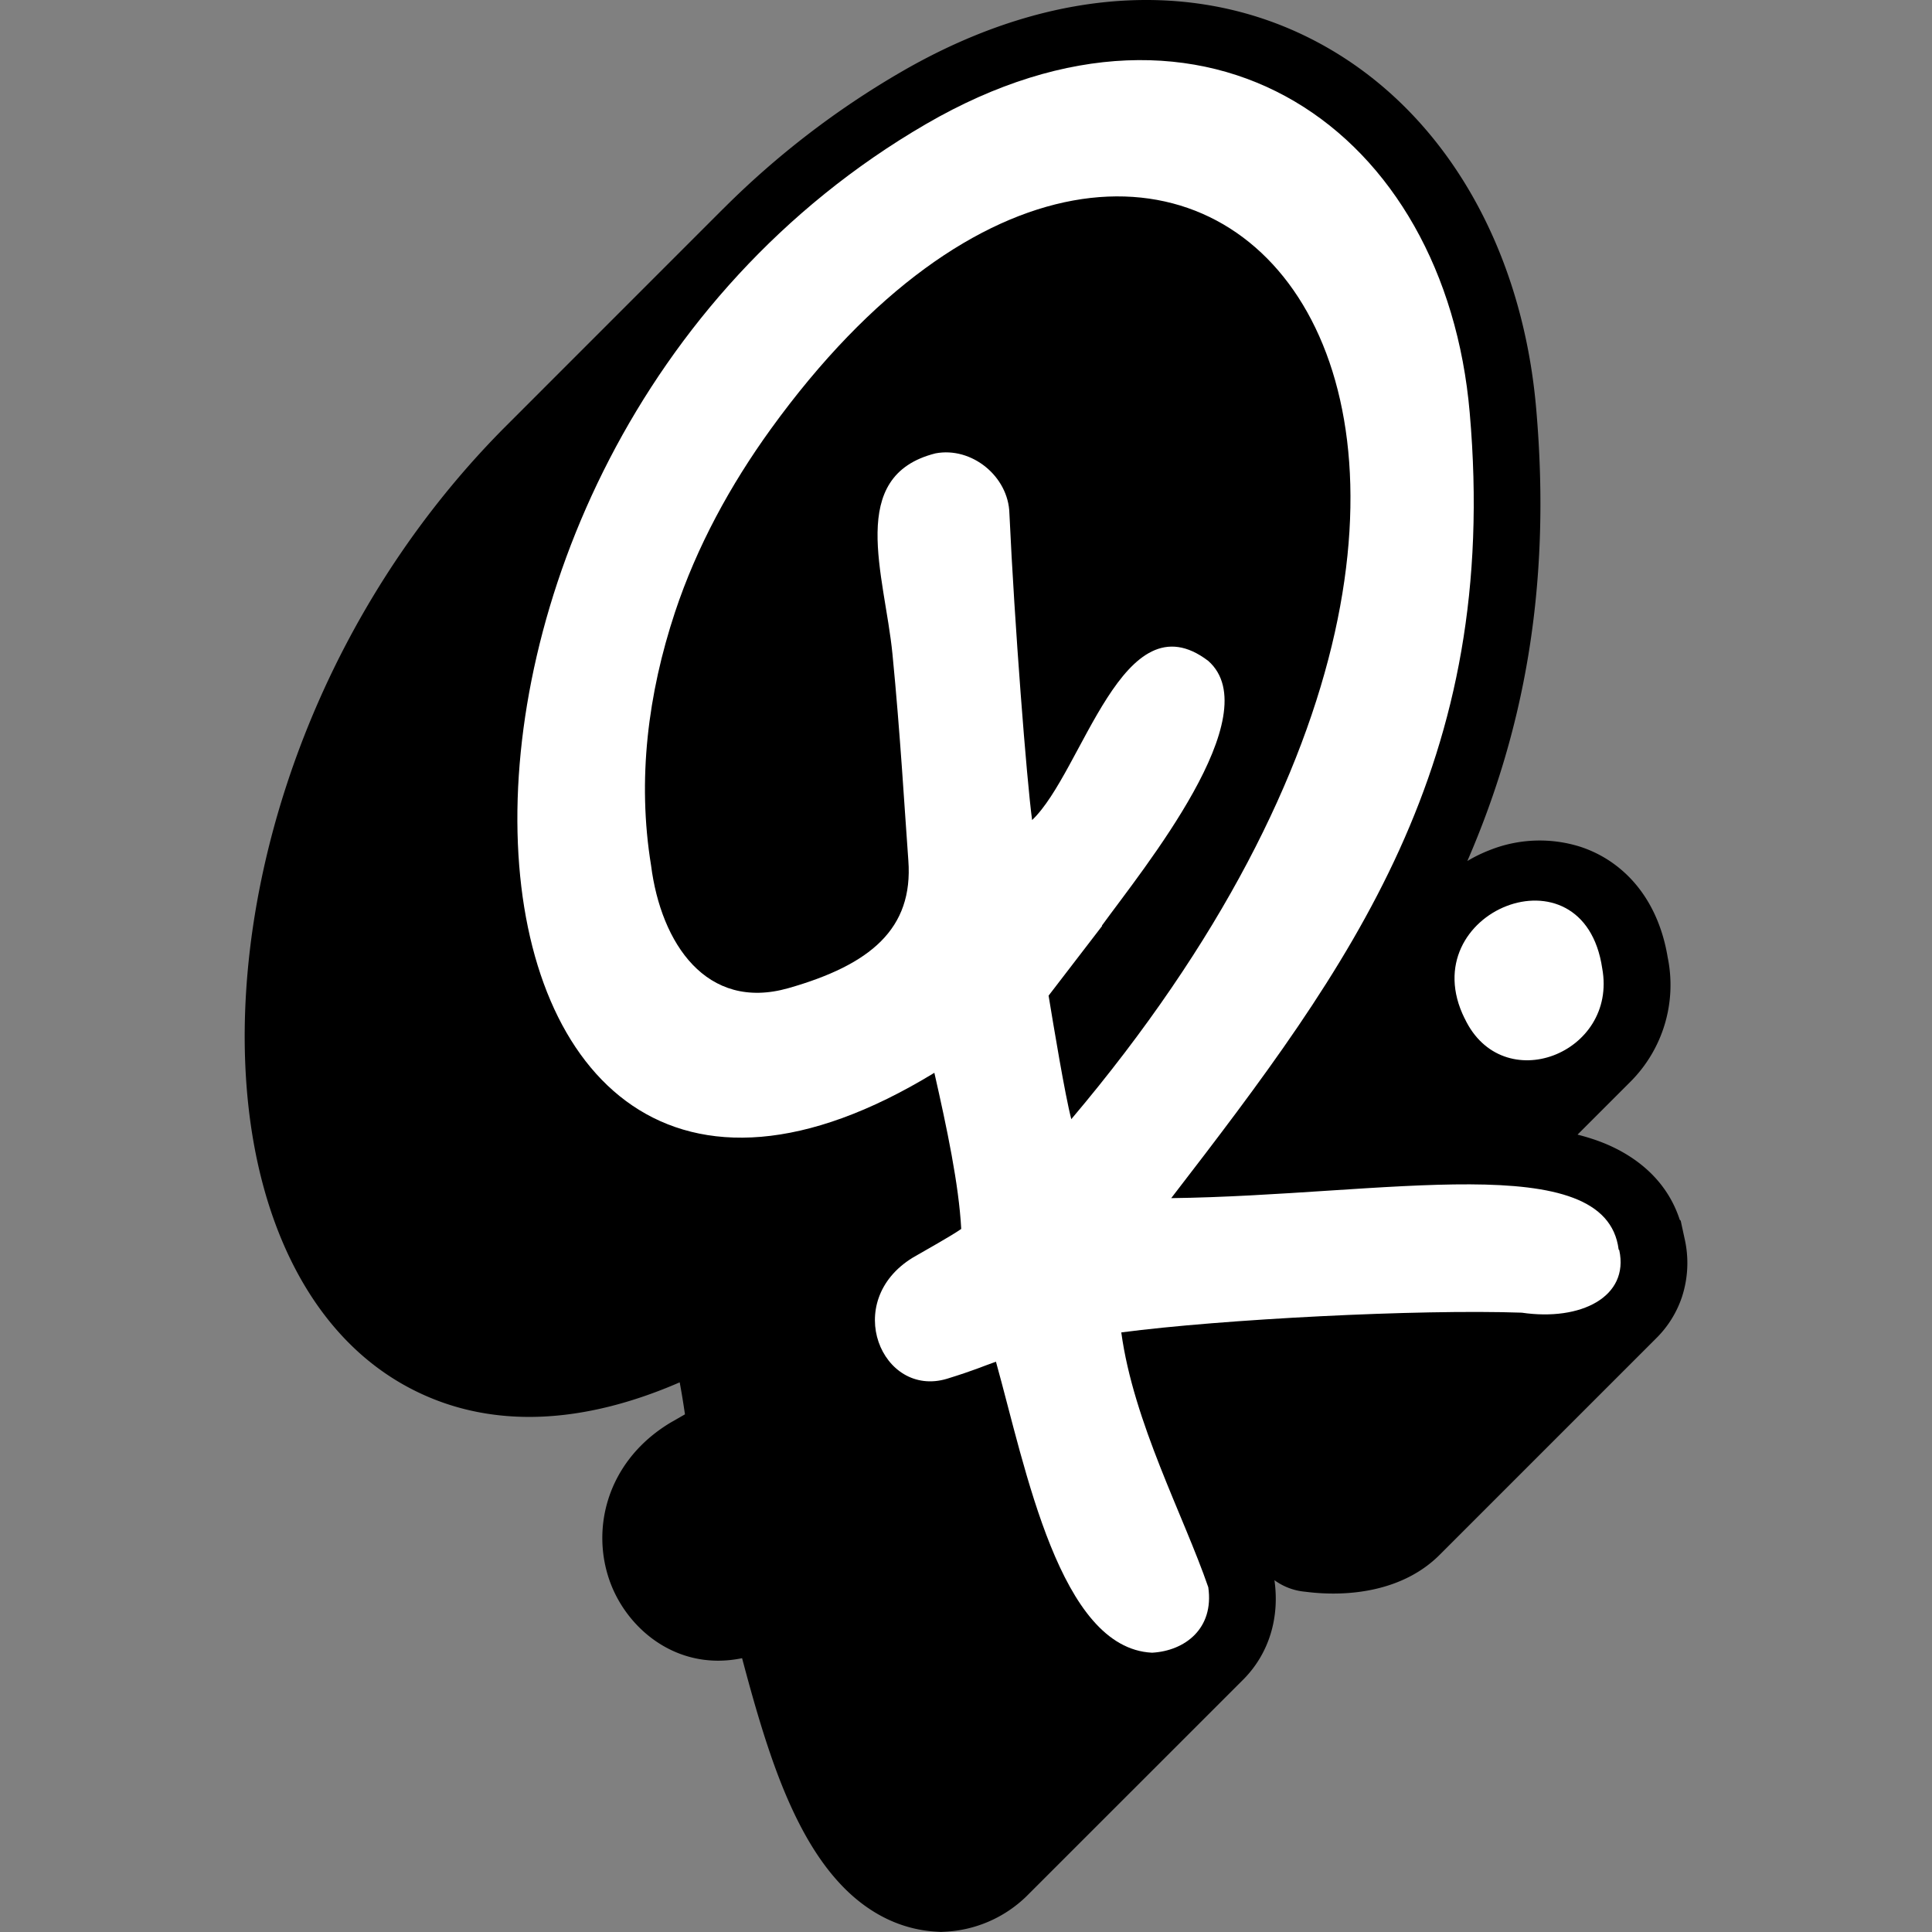 <svg width="32" height="32" fill="none" xmlns="http://www.w3.org/2000/svg"><rect width="100%" height="100%" fill="#808080" stroke="none"/><g clip-path="url(#favicon__a)"><path d="M12.29 27.465c-1.076.222-1.919-.488-2.198-1.298-.287-.833-.049-1.84.815-2.472a2.67 2.67 0 0 1 .181-.121l.01-.007.01-.005.237-.136a13.111 13.111 0 0 0-.087-.53c-1.598.694-3.076.766-4.328.167-1.548-.74-2.402-2.34-2.722-4.1-.639-3.517.687-8.422 4.183-11.917l.001-.001 3.584-3.585h.001l.003-.003a14.324 14.324 0 0 1 2.936-2.26c2.595-1.508 5.143-1.545 7.134-.37 1.957 1.154 3.171 3.362 3.394 5.941.262 3-.228 5.39-1.14 7.493a2.44 2.44 0 0 1 .374-.182 2.237 2.237 0 0 1 1.503-.052c.296.098.557.259.775.472.353.345.577.816.666 1.357a2.267 2.267 0 0 1-.618 2.062l-.875.875c.13.033.257.072.379.118.544.207 1.053.59 1.285 1.21.01.027.02.054.028.081l.017.017.063.291a1.81 1.81 0 0 1-.043.973 1.735 1.735 0 0 1-.424.681l-3.59 3.59c-.592.592-1.484.706-2.225.61a1.013 1.013 0 0 1-.51-.191c.088.627-.092 1.212-.507 1.636l-.014.014L17 31.41l-.001.001a2.08 2.08 0 0 1-1.361.585l-.053.003-.052-.003c-.744-.036-1.305-.43-1.697-.883-.383-.44-.662-.992-.877-1.523-.27-.669-.487-1.444-.668-2.126Z" fill="#000"/><path d="M26.81 20.697c-.213-1.7-3.884-.897-7.411-.852 2.977-3.864 5.454-7.189 4.944-13.01-.401-4.651-4.325-7.5-9.006-4.78-9.61 5.583-8.461 20.96.139 15.714.208.916.406 1.853.445 2.586-.178.124-.59.351-.802.475-1.19.729-.51 2.329.565 2.007.465-.144.584-.203.812-.283.495 1.774 1.055 4.746 2.586 4.82.54-.03 1.03-.396.931-1.084-.41-1.19-1.238-2.73-1.441-4.221 1.66-.218 4.919-.387 6.633-.327.98.144 1.783-.263 1.615-1.036l-.01-.01Zm-8.56-5.365c.688-.947 2.769-3.493 1.763-4.385-1.417-1.08-2.075 1.833-2.918 2.636-.089-.65-.292-3.25-.376-5.078-.015-.614-.624-1.11-1.224-.996-1.48.372-.842 2.012-.713 3.324.129 1.313.203 2.606.263 3.419.084 1.134-.63 1.728-1.987 2.115-1.357.386-2.11-.743-2.274-2.031-.233-1.427-.05-2.849.396-4.196.362-1.09.917-2.106 1.586-3.032 6.712-9.284 14.93-.347 4.978 11.429-.104-.397-.292-1.536-.376-2.046l.887-1.155-.005-.005Z" fill="#fff"/><path d="M24.259 16.867c.624 1.328 2.536.585 2.279-.827-.308-2.09-3.156-.941-2.28.827Z" fill="#fff"/></g><defs><clipPath id="favicon__a"><path fill="#fff" d="M0 0h32v32H0z"/></clipPath></defs></svg>